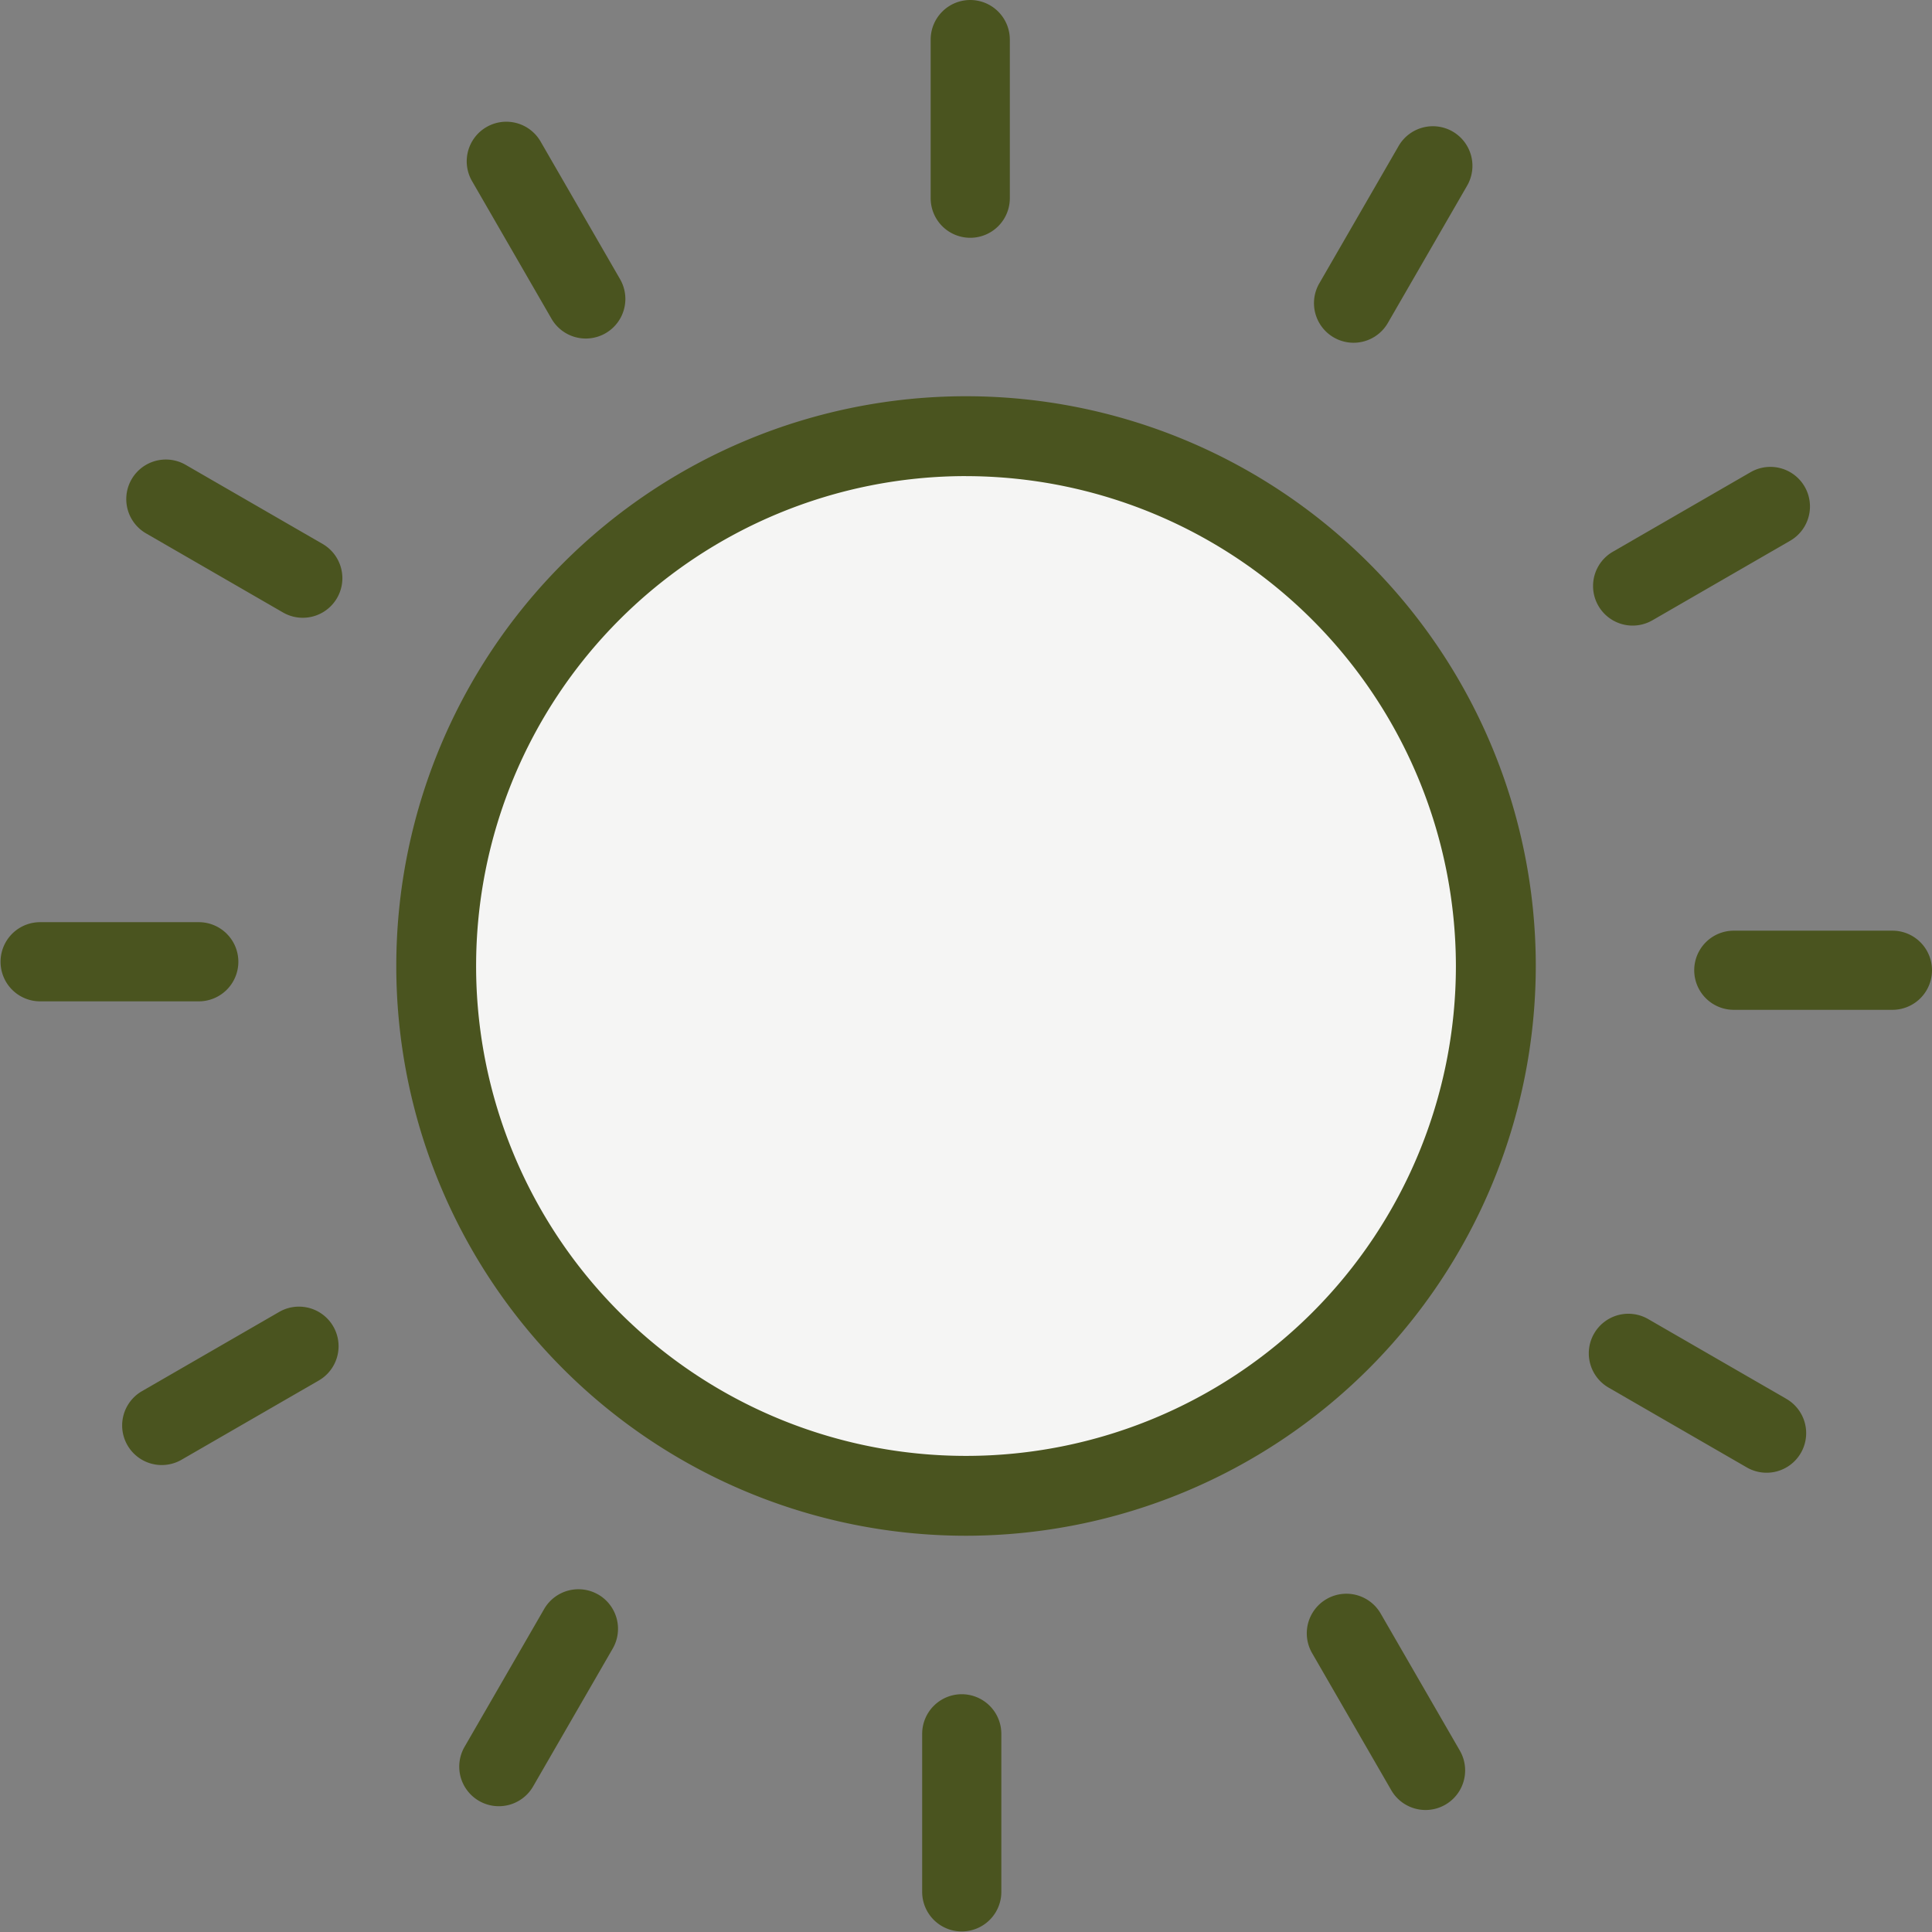 <svg xmlns="http://www.w3.org/2000/svg" width="241.965" height="241.966" viewBox="0 0 241.965 241.966"><rect x="0" y="0" width="241.965" height="241.966" fill="#808080" stroke="none"/><g transform="translate(-78.657 -79.769)"><circle cx="66.355" cy="66.355" r="66.355" transform="translate(133.285 134.396)" fill="#f5f5f4"/><path d="M199.64,272.107A71.356,71.356,0,1,1,271,200.752,71.436,71.436,0,0,1,199.64,272.107Zm0-132.711a61.355,61.355,0,1,0,61.355,61.356A61.424,61.424,0,0,0,199.64,139.4Z" fill="#4A541F"/><path d="M200.171,79.769a4.963,4.963,0,0,0-4.957,4.958v19.865a4.957,4.957,0,1,0,9.915,0V84.727A4.964,4.964,0,0,0,200.171,79.769Z" fill="#4A541F"/><path d="M146.38,97.527a4.957,4.957,0,1,0-8.586,4.956l9.934,17.205a4.957,4.957,0,1,0,8.586-4.957Z" fill="#4A541F"/><path d="M119.107,147.919l-17.2-9.934a4.957,4.957,0,1,0-4.957,8.586l17.2,9.933a4.957,4.957,0,0,0,4.957-8.585Z" fill="#4A541F"/><path d="M103.48,195.263H83.614a4.958,4.958,0,0,0,0,9.915H103.48a4.958,4.958,0,1,0,0-9.915Z" fill="#4A541F"/><path d="M116.089,243.414a4.932,4.932,0,0,0-2.47.664l-17.2,9.932a4.958,4.958,0,0,0,4.957,8.588l17.205-9.934a4.957,4.957,0,0,0-2.488-9.25Z" fill="#4A541F"/><path d="M153.578,279.469a4.962,4.962,0,0,0-6.772,1.816l-9.934,17.2a4.958,4.958,0,1,0,8.587,4.957l9.933-17.2a4.958,4.958,0,0,0-1.814-6.774Z" fill="#4A541F"/><path d="M251.552,281.814a4.958,4.958,0,0,0-8.586,4.96l9.933,17.2a4.958,4.958,0,1,0,8.589-4.957Z" fill="#4A541F"/><path d="M302.333,254.932,285.129,245a4.957,4.957,0,1,0-4.955,8.586l17.2,9.933a4.957,4.957,0,1,0,4.955-8.586Z" fill="#4A541F"/><path d="M315.664,196.327H295.8a4.957,4.957,0,0,0,0,9.914h19.865a4.957,4.957,0,1,0,0-9.914Z" fill="#4A541F"/><path d="M285.66,157.425l17.2-9.933a4.957,4.957,0,0,0-4.958-8.586l-17.2,9.934a4.957,4.957,0,1,0,4.957,8.585Z" fill="#4A541F"/><path d="M260.591,96.243a4.958,4.958,0,0,0-6.773,1.816l-9.932,17.2a4.957,4.957,0,0,0,8.586,4.958l9.934-17.205A4.966,4.966,0,0,0,260.591,96.243Z" fill="#4A541F"/><path d="M199.107,291.954a4.965,4.965,0,0,0-4.957,4.958v19.865a4.958,4.958,0,0,0,9.915,0V296.912A4.965,4.965,0,0,0,199.107,291.954Z" fill="#4A541F"/></g></svg>